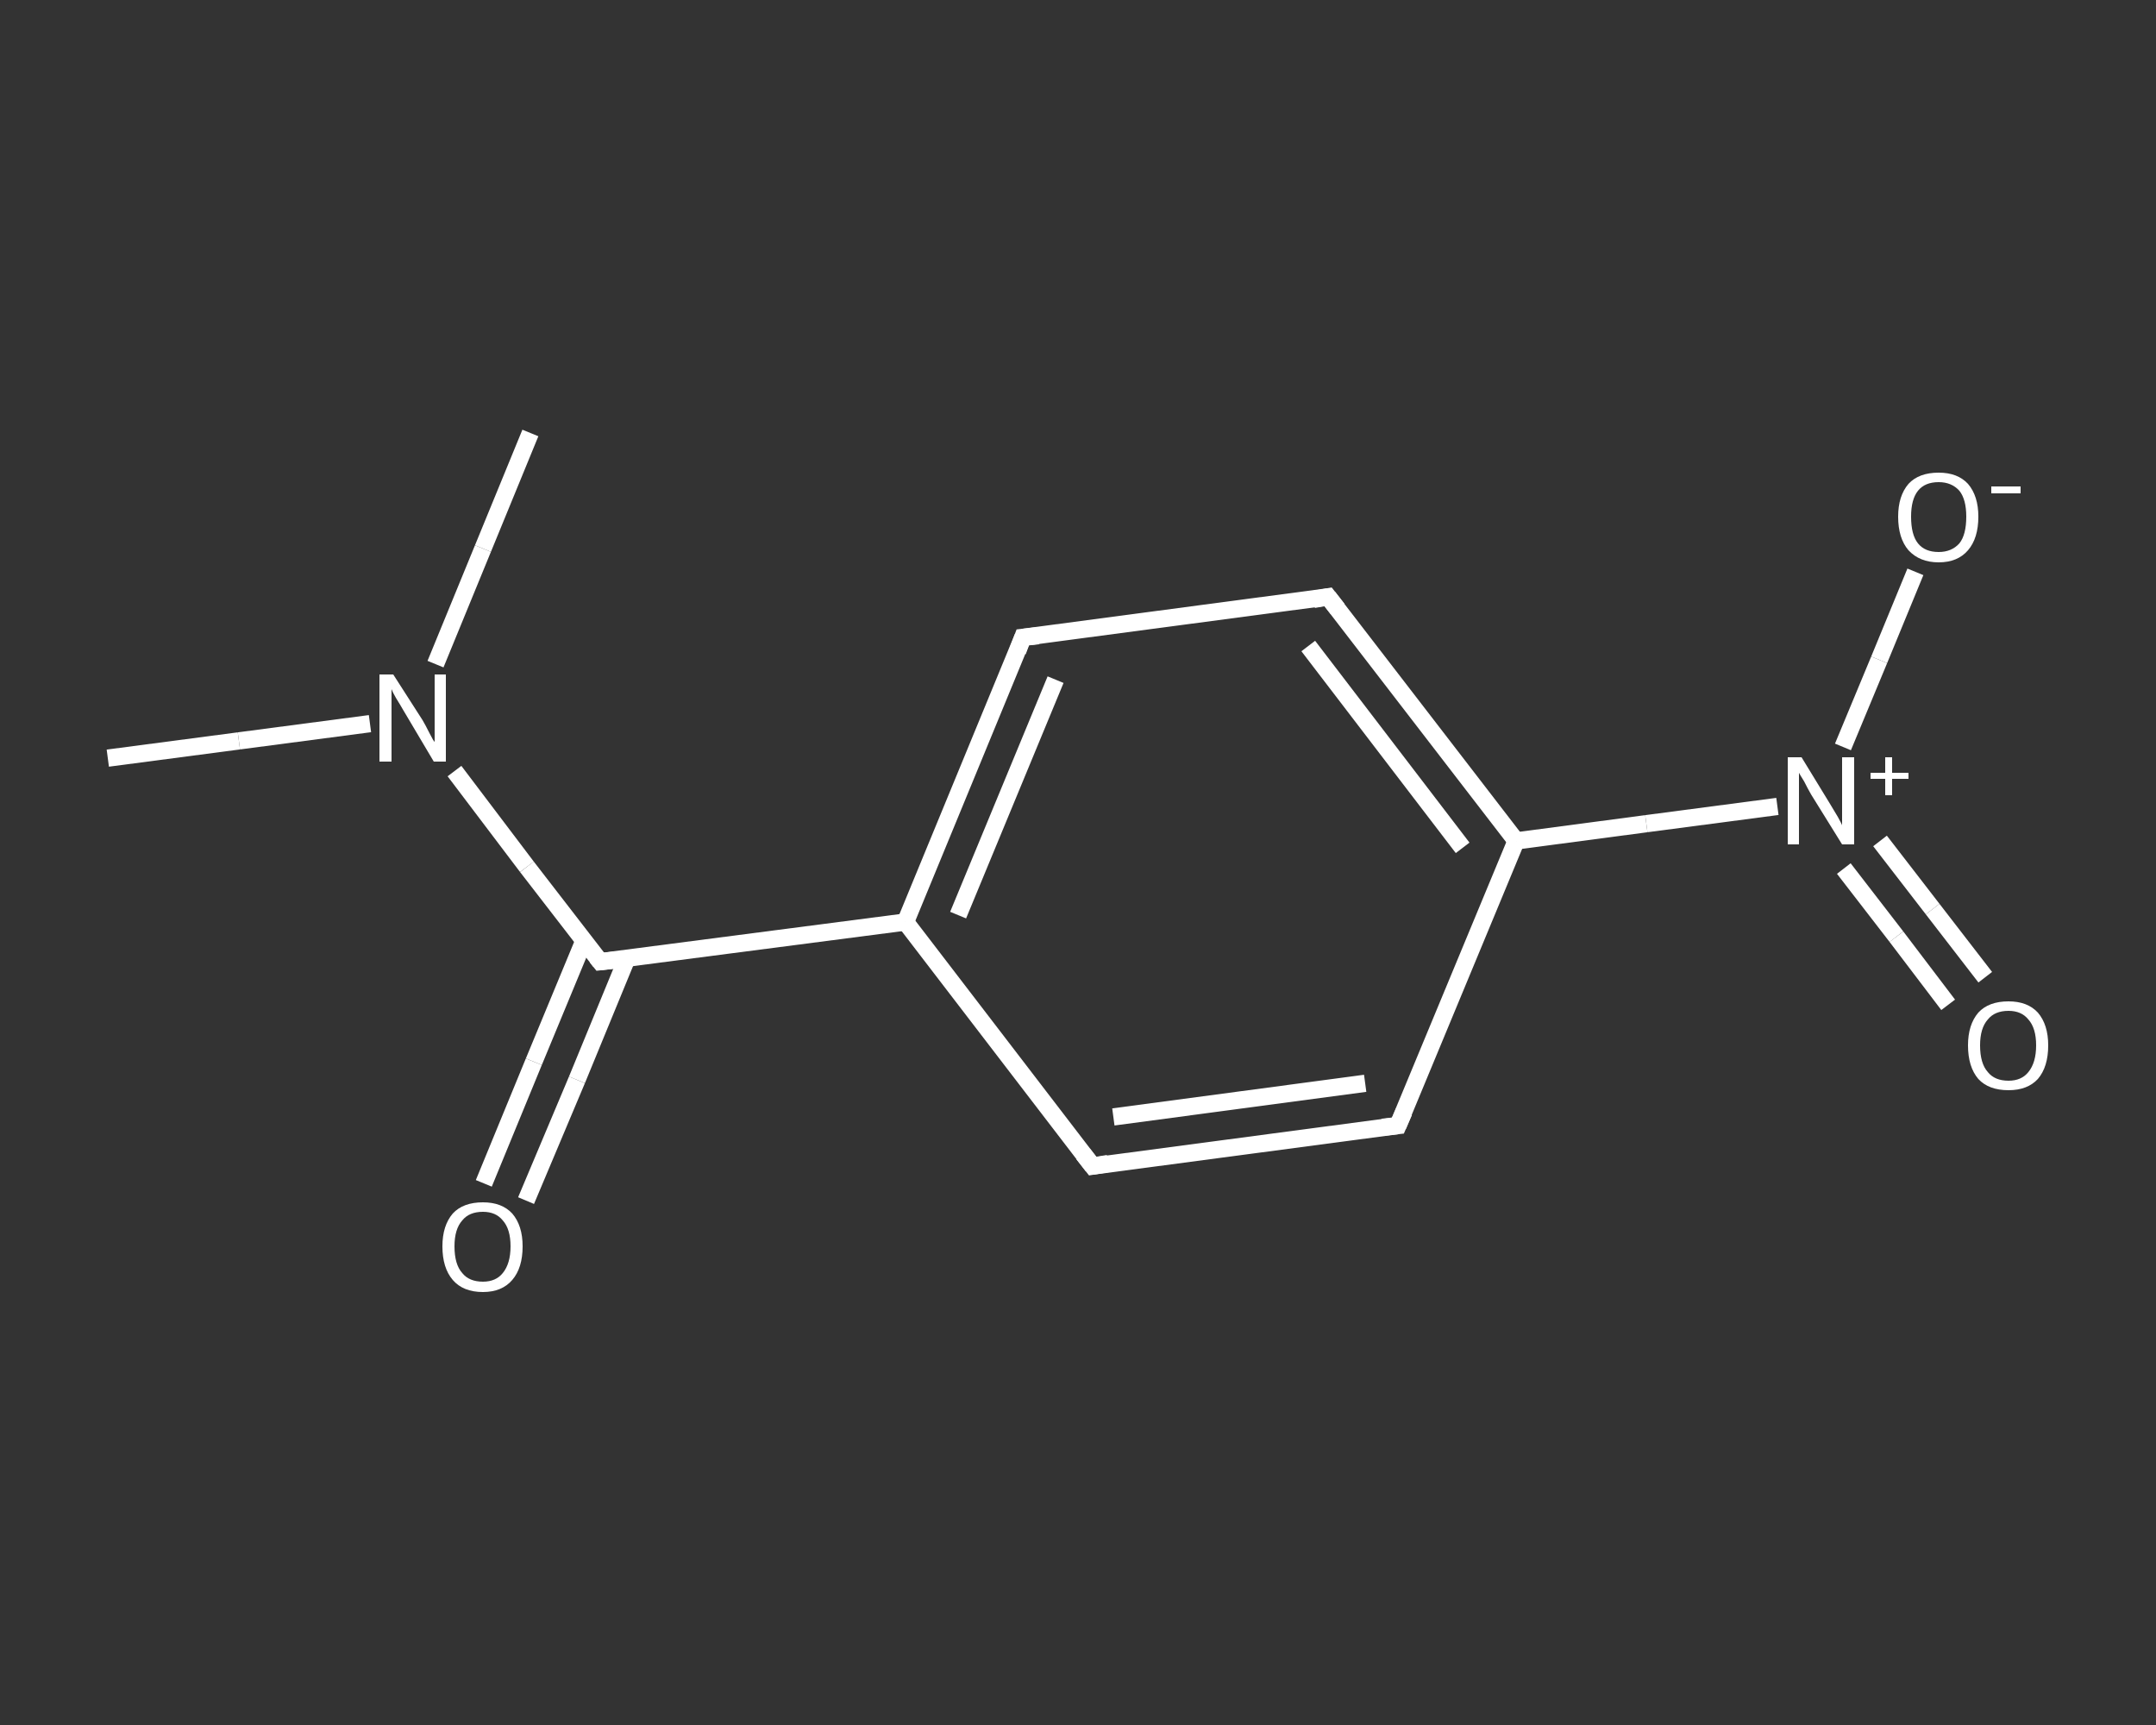 <?xml version='1.0' encoding='iso-8859-1'?>
<svg version='1.1' baseProfile='full'
              xmlns='http://www.w3.org/2000/svg'
                      xmlns:rdkit='http://www.rdkit.org/xml'
                      xmlns:xlink='http://www.w3.org/1999/xlink'
                  xml:space='preserve'
width='250px' height='200px' viewBox='0 0 250 200'>
<rect x="0" y="0" width="250" height="200" fill="#333333" stroke="none"/>
<!-- END OF HEADER -->
<rect style='opacity:1.0;fill:transparent;stroke:none' width='250.0' height='200.0' x='0.0' y='0.0'> </rect>
<path class='bond-0 atom-0 atom-1' d='M 12.5,87.9 L 27.7,85.9' style='fill:none;fill-rule:evenodd;stroke:#FFFFFF;stroke-width:2.0px;stroke-linecap:butt;stroke-linejoin:miter;stroke-opacity:1' />
<path class='bond-0 atom-0 atom-1' d='M 27.7,85.9 L 42.9,83.9' style='fill:none;fill-rule:evenodd;stroke:#FFFFFF;stroke-width:2.0px;stroke-linecap:butt;stroke-linejoin:miter;stroke-opacity:1' />
<path class='bond-1 atom-1 atom-2' d='M 50.5,77.0 L 56.0,63.6' style='fill:none;fill-rule:evenodd;stroke:#FFFFFF;stroke-width:2.0px;stroke-linecap:butt;stroke-linejoin:miter;stroke-opacity:1' />
<path class='bond-1 atom-1 atom-2' d='M 56.0,63.6 L 61.5,50.2' style='fill:none;fill-rule:evenodd;stroke:#FFFFFF;stroke-width:2.0px;stroke-linecap:butt;stroke-linejoin:miter;stroke-opacity:1' />
<path class='bond-2 atom-1 atom-3' d='M 52.7,89.4 L 61.1,100.5' style='fill:none;fill-rule:evenodd;stroke:#FFFFFF;stroke-width:2.0px;stroke-linecap:butt;stroke-linejoin:miter;stroke-opacity:1' />
<path class='bond-2 atom-1 atom-3' d='M 61.1,100.5 L 69.6,111.5' style='fill:none;fill-rule:evenodd;stroke:#FFFFFF;stroke-width:2.0px;stroke-linecap:butt;stroke-linejoin:miter;stroke-opacity:1' />
<path class='bond-3 atom-3 atom-4' d='M 67.7,109.1 L 61.9,123.1' style='fill:none;fill-rule:evenodd;stroke:#FFFFFF;stroke-width:2.0px;stroke-linecap:butt;stroke-linejoin:miter;stroke-opacity:1' />
<path class='bond-3 atom-3 atom-4' d='M 61.9,123.1 L 56.1,137.2' style='fill:none;fill-rule:evenodd;stroke:#FFFFFF;stroke-width:2.0px;stroke-linecap:butt;stroke-linejoin:miter;stroke-opacity:1' />
<path class='bond-3 atom-3 atom-4' d='M 72.7,111.1 L 66.9,125.2' style='fill:none;fill-rule:evenodd;stroke:#FFFFFF;stroke-width:2.0px;stroke-linecap:butt;stroke-linejoin:miter;stroke-opacity:1' />
<path class='bond-3 atom-3 atom-4' d='M 66.9,125.2 L 61.0,139.2' style='fill:none;fill-rule:evenodd;stroke:#FFFFFF;stroke-width:2.0px;stroke-linecap:butt;stroke-linejoin:miter;stroke-opacity:1' />
<path class='bond-4 atom-3 atom-5' d='M 69.6,111.5 L 105.0,106.9' style='fill:none;fill-rule:evenodd;stroke:#FFFFFF;stroke-width:2.0px;stroke-linecap:butt;stroke-linejoin:miter;stroke-opacity:1' />
<path class='bond-5 atom-5 atom-6' d='M 105.0,106.9 L 118.6,73.9' style='fill:none;fill-rule:evenodd;stroke:#FFFFFF;stroke-width:2.0px;stroke-linecap:butt;stroke-linejoin:miter;stroke-opacity:1' />
<path class='bond-5 atom-5 atom-6' d='M 111.1,106.1 L 122.4,78.8' style='fill:none;fill-rule:evenodd;stroke:#FFFFFF;stroke-width:2.0px;stroke-linecap:butt;stroke-linejoin:miter;stroke-opacity:1' />
<path class='bond-6 atom-6 atom-7' d='M 118.6,73.9 L 154.0,69.2' style='fill:none;fill-rule:evenodd;stroke:#FFFFFF;stroke-width:2.0px;stroke-linecap:butt;stroke-linejoin:miter;stroke-opacity:1' />
<path class='bond-7 atom-7 atom-8' d='M 154.0,69.2 L 175.8,97.5' style='fill:none;fill-rule:evenodd;stroke:#FFFFFF;stroke-width:2.0px;stroke-linecap:butt;stroke-linejoin:miter;stroke-opacity:1' />
<path class='bond-7 atom-7 atom-8' d='M 151.7,74.9 L 169.6,98.3' style='fill:none;fill-rule:evenodd;stroke:#FFFFFF;stroke-width:2.0px;stroke-linecap:butt;stroke-linejoin:miter;stroke-opacity:1' />
<path class='bond-8 atom-8 atom-9' d='M 175.8,97.5 L 190.9,95.5' style='fill:none;fill-rule:evenodd;stroke:#FFFFFF;stroke-width:2.0px;stroke-linecap:butt;stroke-linejoin:miter;stroke-opacity:1' />
<path class='bond-8 atom-8 atom-9' d='M 190.9,95.5 L 206.1,93.5' style='fill:none;fill-rule:evenodd;stroke:#FFFFFF;stroke-width:2.0px;stroke-linecap:butt;stroke-linejoin:miter;stroke-opacity:1' />
<path class='bond-9 atom-9 atom-10' d='M 213.8,100.7 L 219.9,108.6' style='fill:none;fill-rule:evenodd;stroke:#FFFFFF;stroke-width:2.0px;stroke-linecap:butt;stroke-linejoin:miter;stroke-opacity:1' />
<path class='bond-9 atom-9 atom-10' d='M 219.9,108.6 L 225.9,116.5' style='fill:none;fill-rule:evenodd;stroke:#FFFFFF;stroke-width:2.0px;stroke-linecap:butt;stroke-linejoin:miter;stroke-opacity:1' />
<path class='bond-9 atom-9 atom-10' d='M 218.0,97.5 L 224.1,105.4' style='fill:none;fill-rule:evenodd;stroke:#FFFFFF;stroke-width:2.0px;stroke-linecap:butt;stroke-linejoin:miter;stroke-opacity:1' />
<path class='bond-9 atom-9 atom-10' d='M 224.1,105.4 L 230.2,113.3' style='fill:none;fill-rule:evenodd;stroke:#FFFFFF;stroke-width:2.0px;stroke-linecap:butt;stroke-linejoin:miter;stroke-opacity:1' />
<path class='bond-10 atom-9 atom-11' d='M 213.7,86.6 L 217.9,76.5' style='fill:none;fill-rule:evenodd;stroke:#FFFFFF;stroke-width:2.0px;stroke-linecap:butt;stroke-linejoin:miter;stroke-opacity:1' />
<path class='bond-10 atom-9 atom-11' d='M 217.9,76.5 L 222.1,66.3' style='fill:none;fill-rule:evenodd;stroke:#FFFFFF;stroke-width:2.0px;stroke-linecap:butt;stroke-linejoin:miter;stroke-opacity:1' />
<path class='bond-11 atom-8 atom-12' d='M 175.8,97.5 L 162.1,130.5' style='fill:none;fill-rule:evenodd;stroke:#FFFFFF;stroke-width:2.0px;stroke-linecap:butt;stroke-linejoin:miter;stroke-opacity:1' />
<path class='bond-12 atom-12 atom-13' d='M 162.1,130.5 L 126.7,135.2' style='fill:none;fill-rule:evenodd;stroke:#FFFFFF;stroke-width:2.0px;stroke-linecap:butt;stroke-linejoin:miter;stroke-opacity:1' />
<path class='bond-12 atom-12 atom-13' d='M 158.3,125.6 L 129.1,129.5' style='fill:none;fill-rule:evenodd;stroke:#FFFFFF;stroke-width:2.0px;stroke-linecap:butt;stroke-linejoin:miter;stroke-opacity:1' />
<path class='bond-13 atom-13 atom-5' d='M 126.7,135.2 L 105.0,106.9' style='fill:none;fill-rule:evenodd;stroke:#FFFFFF;stroke-width:2.0px;stroke-linecap:butt;stroke-linejoin:miter;stroke-opacity:1' />
<path d='M 69.2,111.0 L 69.6,111.5 L 71.4,111.3' style='fill:none;stroke:#FFFFFF;stroke-width:2.0px;stroke-linecap:butt;stroke-linejoin:miter;stroke-opacity:1;' />
<path d='M 118.0,75.5 L 118.6,73.9 L 120.4,73.7' style='fill:none;stroke:#FFFFFF;stroke-width:2.0px;stroke-linecap:butt;stroke-linejoin:miter;stroke-opacity:1;' />
<path d='M 152.3,69.5 L 154.0,69.2 L 155.1,70.6' style='fill:none;stroke:#FFFFFF;stroke-width:2.0px;stroke-linecap:butt;stroke-linejoin:miter;stroke-opacity:1;' />
<path d='M 162.8,128.9 L 162.1,130.5 L 160.3,130.7' style='fill:none;stroke:#FFFFFF;stroke-width:2.0px;stroke-linecap:butt;stroke-linejoin:miter;stroke-opacity:1;' />
<path d='M 128.5,134.9 L 126.7,135.2 L 125.6,133.8' style='fill:none;stroke:#FFFFFF;stroke-width:2.0px;stroke-linecap:butt;stroke-linejoin:miter;stroke-opacity:1;' />
<path class='atom-1' d='M 45.6 78.2
L 49.0 83.5
Q 49.3 84.0, 49.8 85.0
Q 50.3 86.0, 50.4 86.0
L 50.4 78.2
L 51.7 78.2
L 51.7 88.3
L 50.3 88.3
L 46.8 82.4
Q 46.4 81.7, 45.9 80.9
Q 45.5 80.2, 45.4 79.9
L 45.4 88.3
L 44.0 88.3
L 44.0 78.2
L 45.6 78.2
' fill='#FFFFFF'/>
<path class='atom-4' d='M 51.3 144.5
Q 51.3 142.1, 52.5 140.7
Q 53.7 139.4, 56.0 139.4
Q 58.2 139.4, 59.4 140.7
Q 60.6 142.1, 60.6 144.5
Q 60.6 147.0, 59.4 148.4
Q 58.2 149.8, 56.0 149.8
Q 53.7 149.8, 52.5 148.4
Q 51.3 147.0, 51.3 144.5
M 56.0 148.6
Q 57.5 148.6, 58.3 147.6
Q 59.2 146.5, 59.2 144.5
Q 59.2 142.5, 58.3 141.5
Q 57.5 140.5, 56.0 140.5
Q 54.4 140.5, 53.6 141.5
Q 52.7 142.5, 52.7 144.5
Q 52.7 146.6, 53.6 147.6
Q 54.4 148.6, 56.0 148.6
' fill='#FFFFFF'/>
<path class='atom-9' d='M 208.9 87.8
L 212.2 93.2
Q 212.5 93.7, 213.1 94.7
Q 213.6 95.6, 213.6 95.7
L 213.6 87.8
L 215.0 87.8
L 215.0 97.9
L 213.6 97.9
L 210.0 92.1
Q 209.6 91.4, 209.2 90.6
Q 208.7 89.8, 208.6 89.6
L 208.6 97.9
L 207.3 97.9
L 207.3 87.8
L 208.9 87.8
' fill='#FFFFFF'/>
<path class='atom-9' d='M 216.9 89.6
L 218.6 89.6
L 218.6 87.8
L 219.4 87.8
L 219.4 89.6
L 221.3 89.6
L 221.3 90.3
L 219.4 90.3
L 219.4 92.2
L 218.6 92.2
L 218.6 90.3
L 216.9 90.3
L 216.9 89.6
' fill='#FFFFFF'/>
<path class='atom-10' d='M 228.2 121.2
Q 228.2 118.8, 229.4 117.4
Q 230.6 116.1, 232.9 116.1
Q 235.1 116.1, 236.3 117.4
Q 237.5 118.8, 237.5 121.2
Q 237.5 123.7, 236.3 125.1
Q 235.1 126.4, 232.9 126.4
Q 230.6 126.4, 229.4 125.1
Q 228.2 123.7, 228.2 121.2
M 232.9 125.3
Q 234.4 125.3, 235.2 124.3
Q 236.1 123.2, 236.1 121.2
Q 236.1 119.2, 235.2 118.2
Q 234.4 117.2, 232.9 117.2
Q 231.3 117.2, 230.5 118.2
Q 229.6 119.2, 229.6 121.2
Q 229.6 123.3, 230.5 124.3
Q 231.3 125.3, 232.9 125.3
' fill='#FFFFFF'/>
<path class='atom-11' d='M 220.1 59.9
Q 220.1 57.5, 221.3 56.1
Q 222.5 54.8, 224.8 54.8
Q 227.0 54.8, 228.2 56.1
Q 229.4 57.5, 229.4 59.9
Q 229.4 62.4, 228.2 63.8
Q 227.0 65.2, 224.8 65.2
Q 222.6 65.2, 221.3 63.8
Q 220.1 62.4, 220.1 59.9
M 224.8 64.0
Q 226.3 64.0, 227.2 63.0
Q 228.0 62.0, 228.0 59.9
Q 228.0 57.9, 227.2 56.9
Q 226.3 55.9, 224.8 55.9
Q 223.2 55.9, 222.4 56.9
Q 221.6 57.9, 221.6 59.9
Q 221.6 62.0, 222.4 63.0
Q 223.2 64.0, 224.8 64.0
' fill='#FFFFFF'/>
<path class='atom-11' d='M 230.9 56.4
L 234.3 56.4
L 234.3 57.2
L 230.9 57.2
L 230.9 56.4
' fill='#FFFFFF'/>
</svg>
